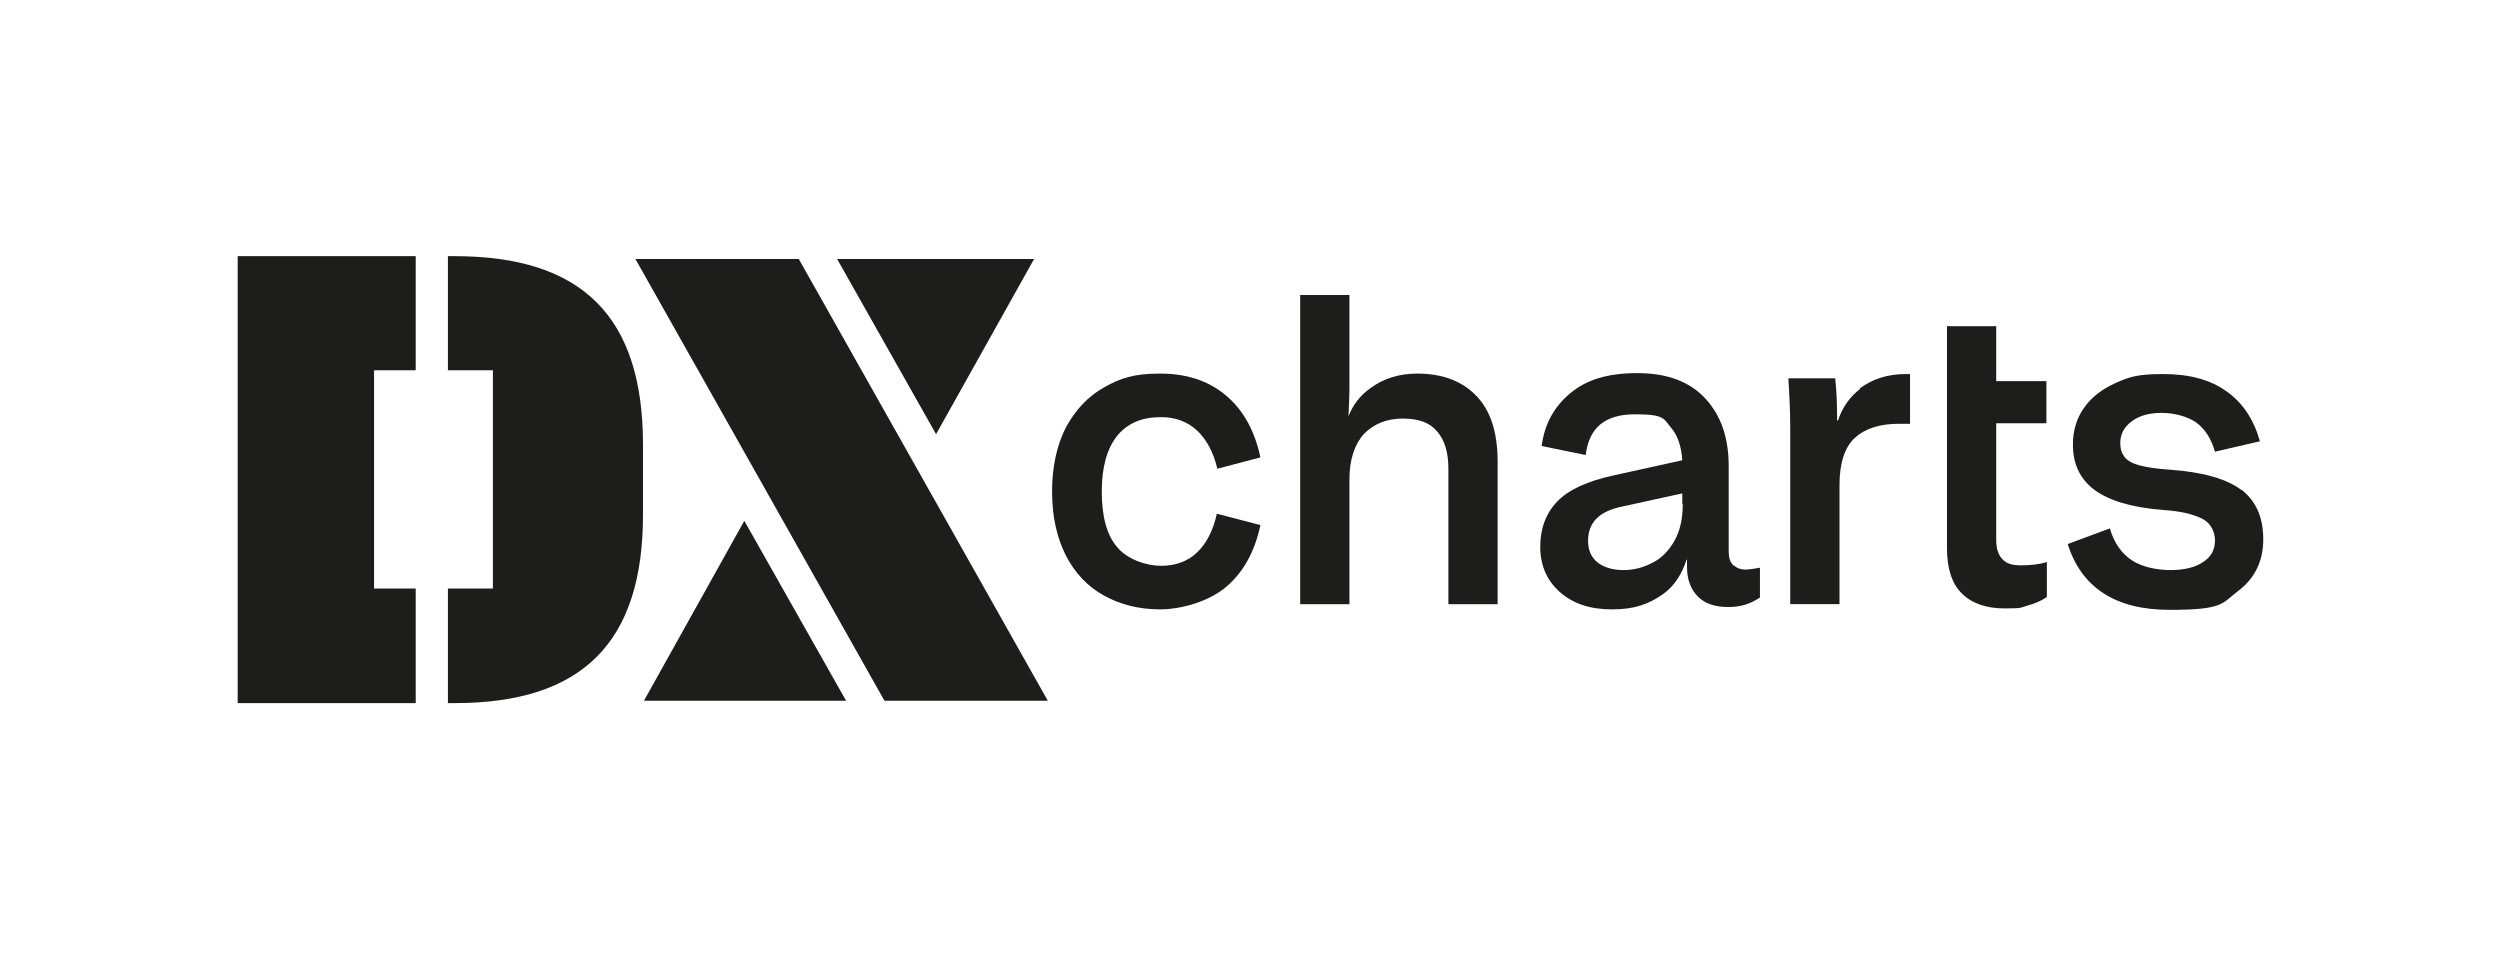 <?xml version="1.0" encoding="UTF-8"?>
<svg id="Layer_1" xmlns="http://www.w3.org/2000/svg" version="1.1" viewBox="0 0 528 202.7">
  <!-- Generator: Adobe Illustrator 29.2.1, SVG Export Plug-In . SVG Version: 2.1.0 Build 116)  -->
  <defs>
    <style>
      .st0 {
        fill-rule: evenodd;
      }

      .st0, .st1 {
        fill: #1d1d1b;
      }
    </style>
  </defs>
  <path class="st1" d="M473.4,103.5c-3-2.3-8-3.8-15.1-4.3-2.8-.2-4.9-.5-6.4-.9s-2.6-1-3.2-1.8-.9-1.7-.9-2.9c0-1.9.8-3.4,2.4-4.6s3.7-1.8,6.3-1.8,5.4.7,7.3,2c1.9,1.4,3.2,3.4,4,6.2l9.5-2.2c-1.3-4.6-3.6-8.1-7-10.5-3.4-2.5-7.9-3.7-13.4-3.7s-7.2.6-10.1,1.9-5.1,3-6.7,5.3-2.3,4.9-2.3,7.7c0,4.1,1.5,7.3,4.6,9.6,3,2.2,7.8,3.7,14.4,4.2,2.9.2,5.1.6,6.7,1.2,1.6.5,2.7,1.2,3.3,2.1.6.8,1,1.9,1,3.2,0,1.9-.8,3.4-2.5,4.5-1.6,1.1-3.9,1.7-6.9,1.7s-6.1-.7-8.2-2.1-3.7-3.6-4.6-6.7l-8.9,3.3c2.9,9.2,10.1,13.9,21.5,13.9s11-1.3,14.5-4c3.5-2.6,5.3-6.3,5.3-10.9s-1.5-8-4.5-10.4h0Z"/>
  <path class="st1" d="M421.6,68.9h-10.4v46.8c0,4.3,1,7.5,3.1,9.6s5.1,3.2,9.1,3.2,3.3-.2,4.8-.6,2.9-1,4.1-1.8v-7.4c-1.6.5-3.5.7-5.5.7s-3-.4-3.9-1.3c-.8-.8-1.3-2.2-1.3-4v-24.7h10.6v-8.9h-10.6v-11.7h0Z"/>
  <path class="st1" d="M392.9,82.1c-2.2,1.7-3.8,3.9-4.7,6.7h-.2c0-3.2-.1-6.1-.4-8.9h-9.9c.2,3.2.4,6.7.4,10.7v37h10.4v-25.1c0-4.7,1.1-8,3.2-10,2.2-2,5.3-3,9.4-3h2.3v-10.5h-.9c-3.8,0-7,1-9.8,3.1h.2Z"/>
  <path class="st1" d="M366,119.3c-.6-.6-.9-1.5-.9-2.8v-18.1c0-5.9-1.6-10.6-4.9-14.2s-8.1-5.4-14.4-5.4-10.7,1.4-14.1,4.2c-3.4,2.8-5.5,6.5-6.1,11.2l9.3,1.9c.7-5.8,4.1-8.6,10.4-8.6s6,.9,7.6,2.8c1.4,1.6,2.2,3.9,2.4,6.9l-14.5,3.2c-5.5,1.2-9.5,3-11.9,5.5s-3.6,5.7-3.6,9.6,1.4,7.1,4.1,9.5c2.8,2.5,6.4,3.7,11.1,3.7s7.7-1.1,10.7-3.2c2.4-1.7,4-4.2,5-7.3h.1v1.6c0,2.6.8,4.7,2.3,6.2s3.6,2.2,6.4,2.2,4.7-.7,6.7-2v-6.3c-1,.2-1.9.3-2.9.4-1.1,0-2-.3-2.6-.9h-.2ZM355.4,106.5c0,3.1-.6,5.7-1.8,7.8-1.2,2.1-2.8,3.7-4.7,4.6-1.9,1-3.9,1.5-6.1,1.5s-4.2-.6-5.5-1.7-1.9-2.6-1.9-4.5.6-3.5,1.8-4.7c1.2-1.2,3.1-2.1,5.8-2.6l12.3-2.7v2.2h.1Z"/>
  <path class="st1" d="M299.4,78.9c-3.8,0-7.2,1-10,3.1-2.1,1.5-3.6,3.4-4.6,5.9h0c.1-2.3.2-4.1.2-5.4v-20.2h-10.4v65.3h10.4v-26.3c0-4.3,1.1-7.5,3.1-9.7,2.1-2.1,4.8-3.2,8.2-3.2s5.7.9,7.2,2.7c1.6,1.8,2.4,4.4,2.4,7.9v28.6h10.4v-30.1c0-6.2-1.5-10.8-4.5-13.9s-7.1-4.7-12.5-4.7h0Z"/>
  <path class="st1" d="M245.2,88.1c3,0,5.5.9,7.6,2.8,2,1.9,3.5,4.6,4.3,8.1l9.1-2.4c-1.2-5.6-3.6-10-7.3-13.1-3.7-3.1-8.3-4.6-13.9-4.6s-8.4,1-11.8,2.9c-3.4,1.9-6.1,4.8-8.1,8.5-1.9,3.8-2.9,8.2-2.9,13.5s1,9.7,2.9,13.5c1.9,3.7,4.6,6.6,8.1,8.5,3.4,1.9,7.4,2.9,11.8,2.9s10.2-1.6,13.9-4.7c3.7-3.1,6.1-7.5,7.3-13.1l-9.2-2.4c-.8,3.6-2.2,6.3-4.2,8.2-2,1.9-4.6,2.8-7.6,2.8s-7.1-1.3-9.3-4c-2.2-2.6-3.2-6.5-3.2-11.7s1.1-9,3.2-11.7c2.2-2.7,5.2-4,9.3-4h0Z"/>
  <path class="st0" d="M50.2,148.5h37.6v-24.2h-8.8v-46.1h8.8v-24.1h-37.6s0,94.4,0,94.4ZM96,54.1h-1.4v24.1h9.5v46.1h-9.5v24.2h1.4c27,0,39.8-12.8,39.8-39.8v-14.8c0-27-12.8-39.8-39.8-39.8ZM168.7,54.7h-34.5l52.6,93.3h34.5l-52.6-93.3h0ZM178.7,148h-42.7l21.2-38,21.5,38ZM176.8,54.7h41.6l-20.7,37s-20.9-37-20.9-37Z"/>
</svg>